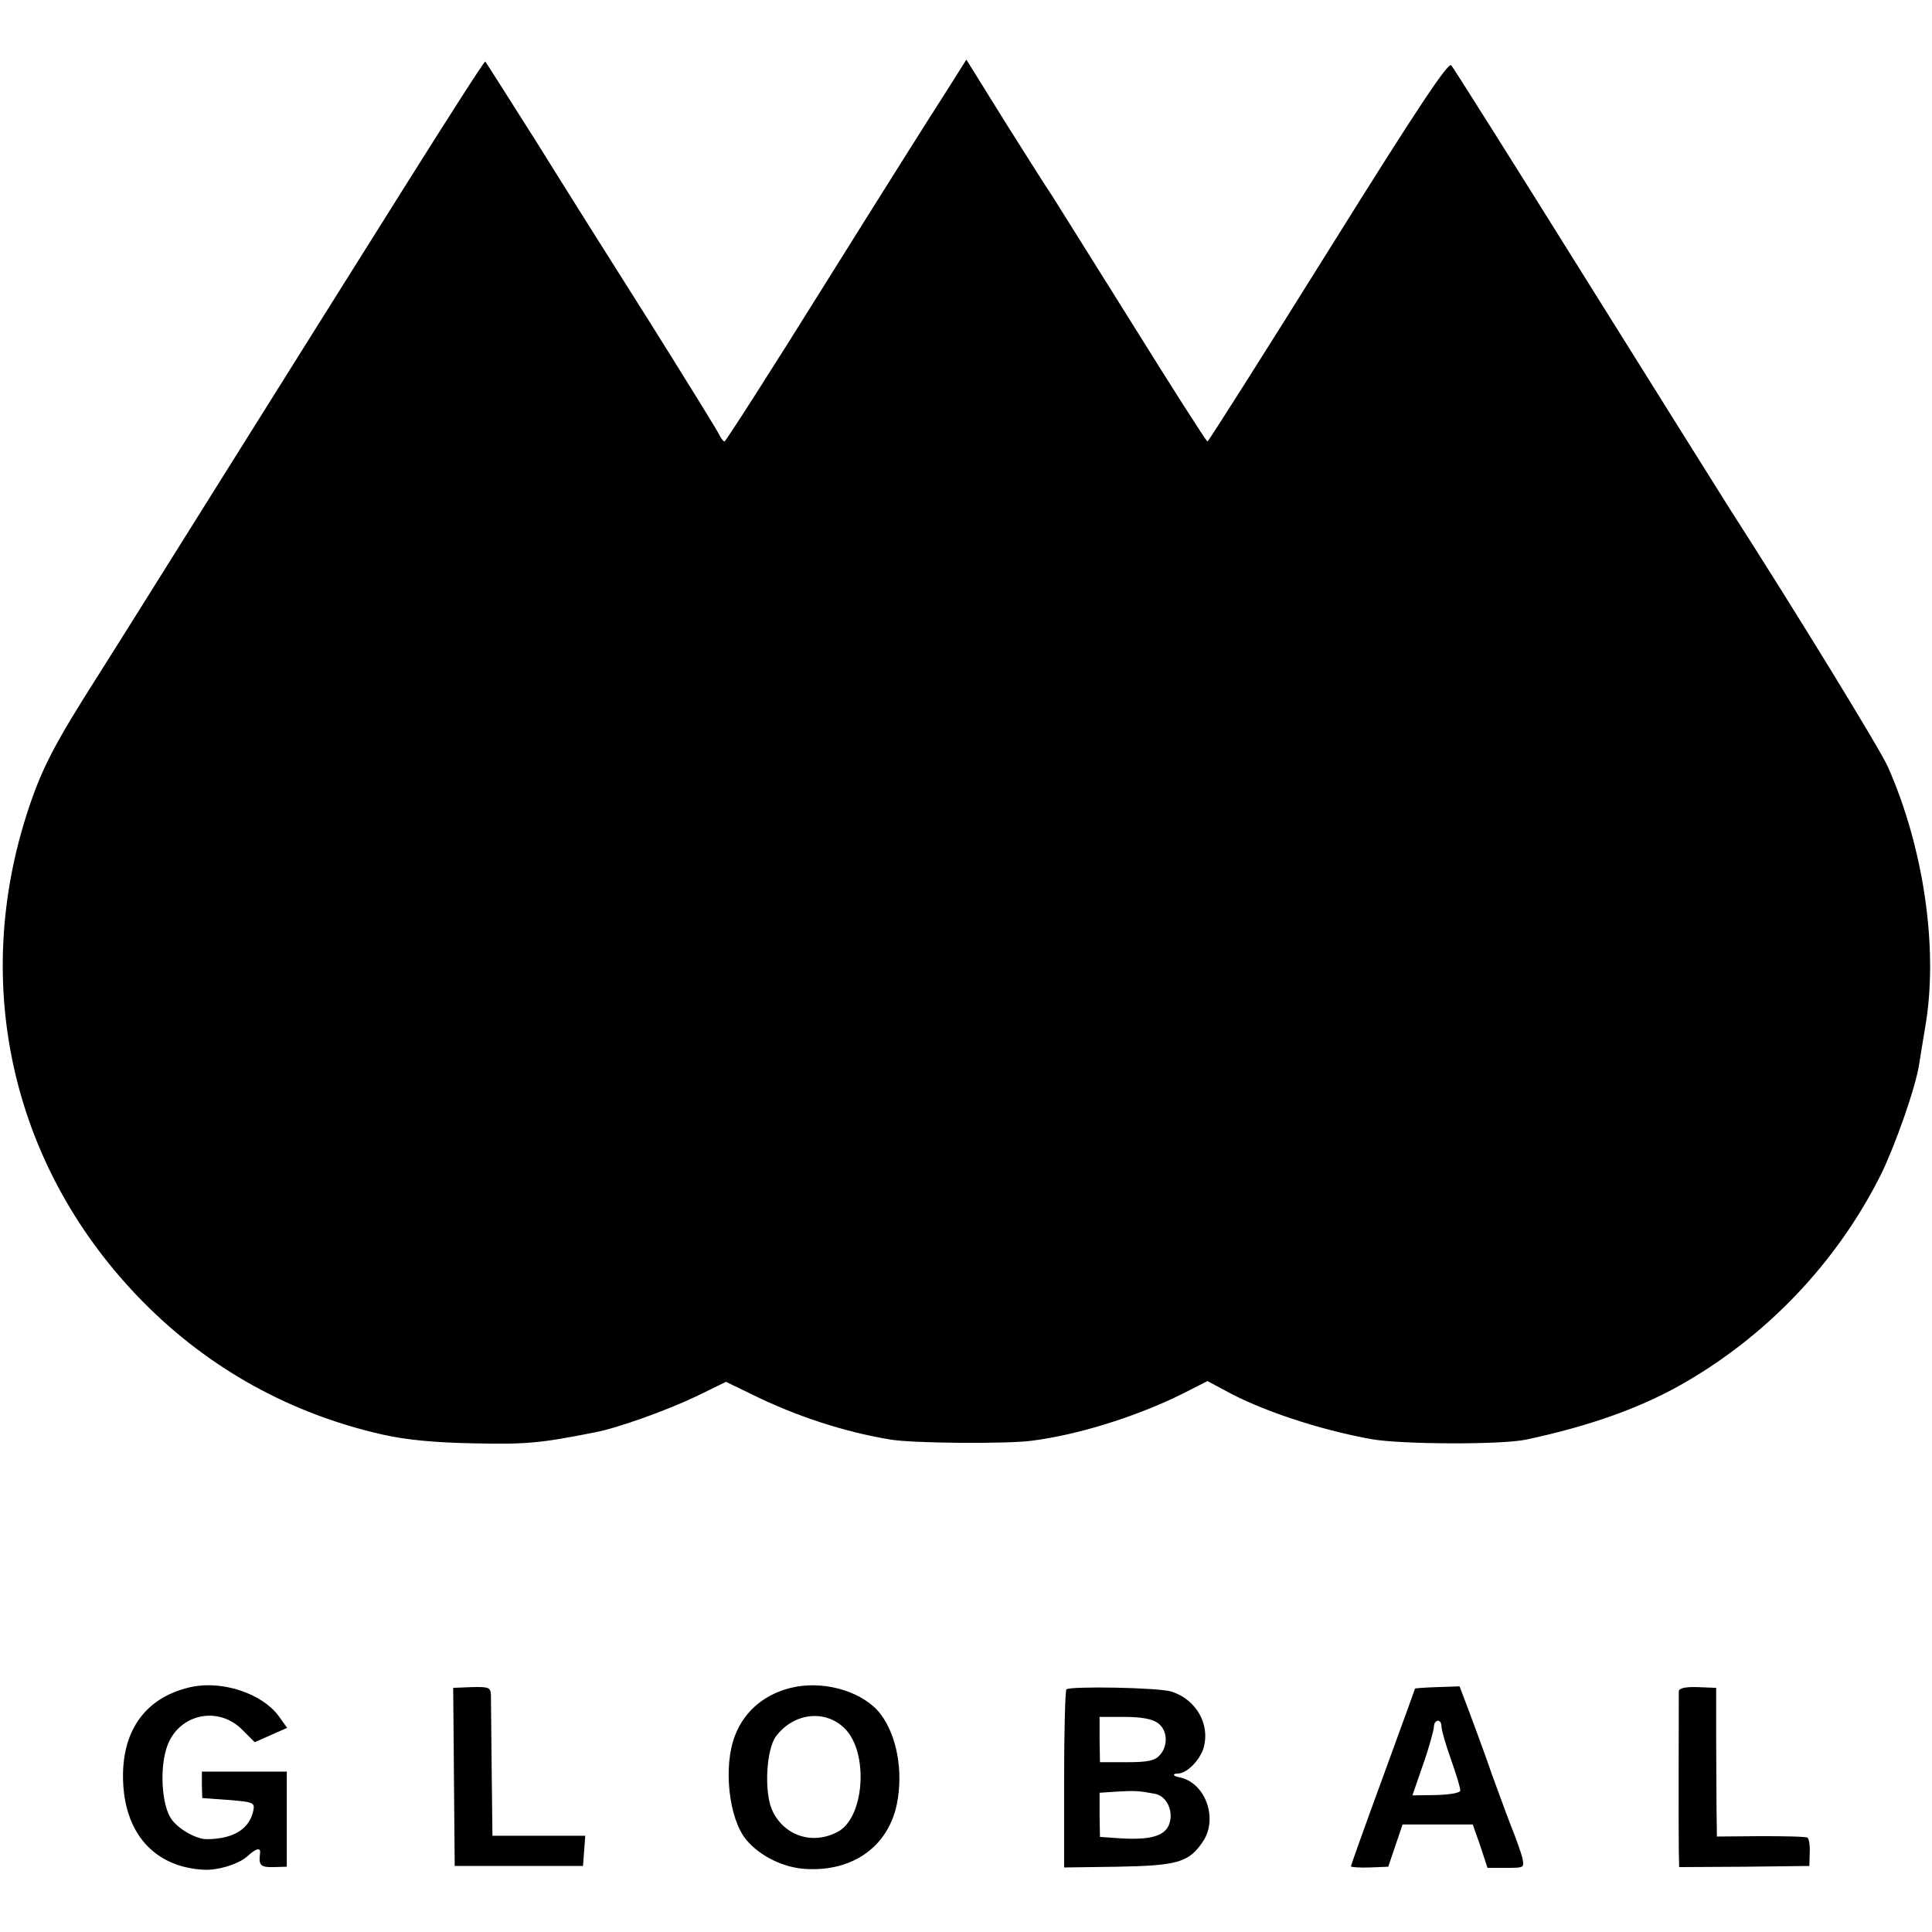 <svg version="1.0" xmlns="http://www.w3.org/2000/svg" width="682.667" height="682.667" viewBox="0 0 512 512"><path d="M106.8 50.2C94.9 69.1 74.1 102.3 60.5 124c-13.6 21.7-29.1 46.5-34.5 55-11.4 17.9-14.8 24.4-18.4 35.2C-8 261 3.3 310 38 345.1c17.4 17.6 39 29.6 63.5 35.1 6.3 1.4 13.6 2.1 24 2.3 13.7.3 17.5 0 32.1-2.9 5.9-1.1 18.8-5.7 26.8-9.5l8-3.9 6.6 3.2c11.9 5.9 24.8 10.1 37 12.1 5.8 1 31 1.2 37.5.3 12.4-1.6 27.7-6.4 39.8-12.4l6.7-3.4 4.3 2.3c9.6 5.4 25.3 10.6 39.2 13.1 8 1.4 34.6 1.5 41 .1 16.4-3.5 29.4-8.1 40.4-14.2 22.9-12.8 41.8-32.5 53.6-56.1 3.8-7.8 9.2-23.1 10.1-29.2.3-1.9 1.1-6.9 1.8-11 3.2-20.3-.7-46.6-10.1-67.8-1.9-4.4-24.9-41.9-41.8-68.2-2.3-3.6-19.6-31.3-38.5-61.5-18.9-30.3-34.8-55.5-35.4-56.2-.8-.9-8.9 11.2-32.6 49.2-17.3 27.7-31.7 50.4-32 50.5-.3 0-9.3-14.1-20-31.3-10.7-17.1-20.2-32.3-21.1-33.7-1-1.4-6.5-10.1-12.3-19.3l-10.5-16.9-5.3 8.4c-3 4.6-17.3 27.3-31.8 50.5C204.5 98 192.3 117 192 117c-.3 0-1-.9-1.5-2-.6-1.2-8.7-14.3-18.1-29.3-9.5-15-23.1-36.6-30.3-48.2-7.3-11.5-13.3-21-13.5-21.2-.2-.2-10 15.1-21.8 33.9zM51 447c-12 2.5-18.6 11.1-18.4 24.2.2 14.5 8.2 23.6 21.4 24.3 3.8.2 9.3-1.5 11.6-3.6 2.4-2.2 3.6-2.4 3.3-.6-.4 3 .2 3.6 3.6 3.5l3.5-.1v-25.2H53.5v3.5l.1 3.5 6.9.5c6.3.5 7 .7 6.7 2.5-.9 5-5 7.8-12.2 7.9-2.8.1-7.5-2.5-9.5-5.2-2.7-3.7-3.3-13.9-1.1-19.7 3.2-8.4 13.6-10.5 19.9-4l3.2 3.2 4.3-1.9 4.3-1.9-2.3-3.2c-4.4-5.9-14.7-9.3-22.8-7.7zm160 0c-7.7 1.4-13.6 6.1-16.2 12.9-3.2 8.1-1.7 22.1 3 27.7 3.6 4.3 9.9 7.4 15.8 7.7 12.5.7 21.8-6 24.1-17.3 1.7-8.6 0-18-4.3-23.7-4.3-5.7-14-8.8-22.4-7.3zm12.9 11.1c6.4 6.4 5.2 23.8-2 27.4-6.8 3.6-14.5.8-17.4-6.1-2-4.9-1.4-15.7 1.1-19.2 4.7-6.3 13.1-7.3 18.3-2.1zm-103.6 12.8l.2 23.6h34l.3-4 .3-4h-24.6l-.2-17.5c-.1-9.6-.2-18.5-.2-19.8-.1-2-.5-2.2-5-2.1l-5 .2.2 23.6zm162.3-23.2c-.3.4-.6 11.1-.6 23.9v23.3l14.3-.2c16-.3 18.8-1.2 22.5-6.7 4.1-6.1.6-15.7-6.3-17-1.7-.3-1.9-1-.3-1 2.3 0 5.8-3.5 6.8-6.9 1.7-6.2-2-12.7-8.5-14.8-3.3-1.1-26.9-1.5-27.9-.6zm24.2 8.9c2.6 1.8 2.9 6 .5 8.6-1.3 1.4-3.1 1.8-8.7 1.8h-7.1l-.1-6v-6h6.6c4.3 0 7.3.5 8.8 1.6zm-.6 18.8c3.2.7 5 5 3.5 8.4-1.3 2.8-5 3.8-12.4 3.4l-5.8-.4-.1-5.8v-5.9l4.5-.3c4.9-.3 6-.2 10.3.6zm68.8-27.9s-3.8 10.6-8.5 23.4c-4.7 12.8-8.5 23.5-8.5 23.7 0 .2 2.2.4 5 .3l4.9-.2 1.9-5.6 1.9-5.6h18.6l2 5.7 1.9 5.8h4.9c4.9 0 4.9 0 4.3-2.8-.4-1.5-1.4-4.2-2.1-6.1-.8-1.9-3.4-8.9-5.8-15.5-2.3-6.7-5.3-14.7-6.5-17.9l-2.2-5.8-5.9.2c-3.2.1-5.9.3-5.9.4zm7 10c0 .9 1.1 4.8 2.5 8.7 1.4 3.9 2.5 7.6 2.5 8.3 0 .6-2.5 1.1-6.4 1.2l-6.3.1 2.8-8.1c1.6-4.5 2.8-9 2.9-10 0-2.1 2-2.3 2-.2zm62.9-9.3c0 2-.1 37.8 0 42.5l.1 4.1 17.3-.1 17.2-.2.1-3.5c.1-1.9-.2-3.7-.6-4-.5-.3-6-.4-12.4-.4l-11.6.1-.1-7.1c0-3.9-.1-12.8-.1-19.7v-12.6l-4.9-.2c-3.4-.1-4.9.3-5 1.1z"/></svg>